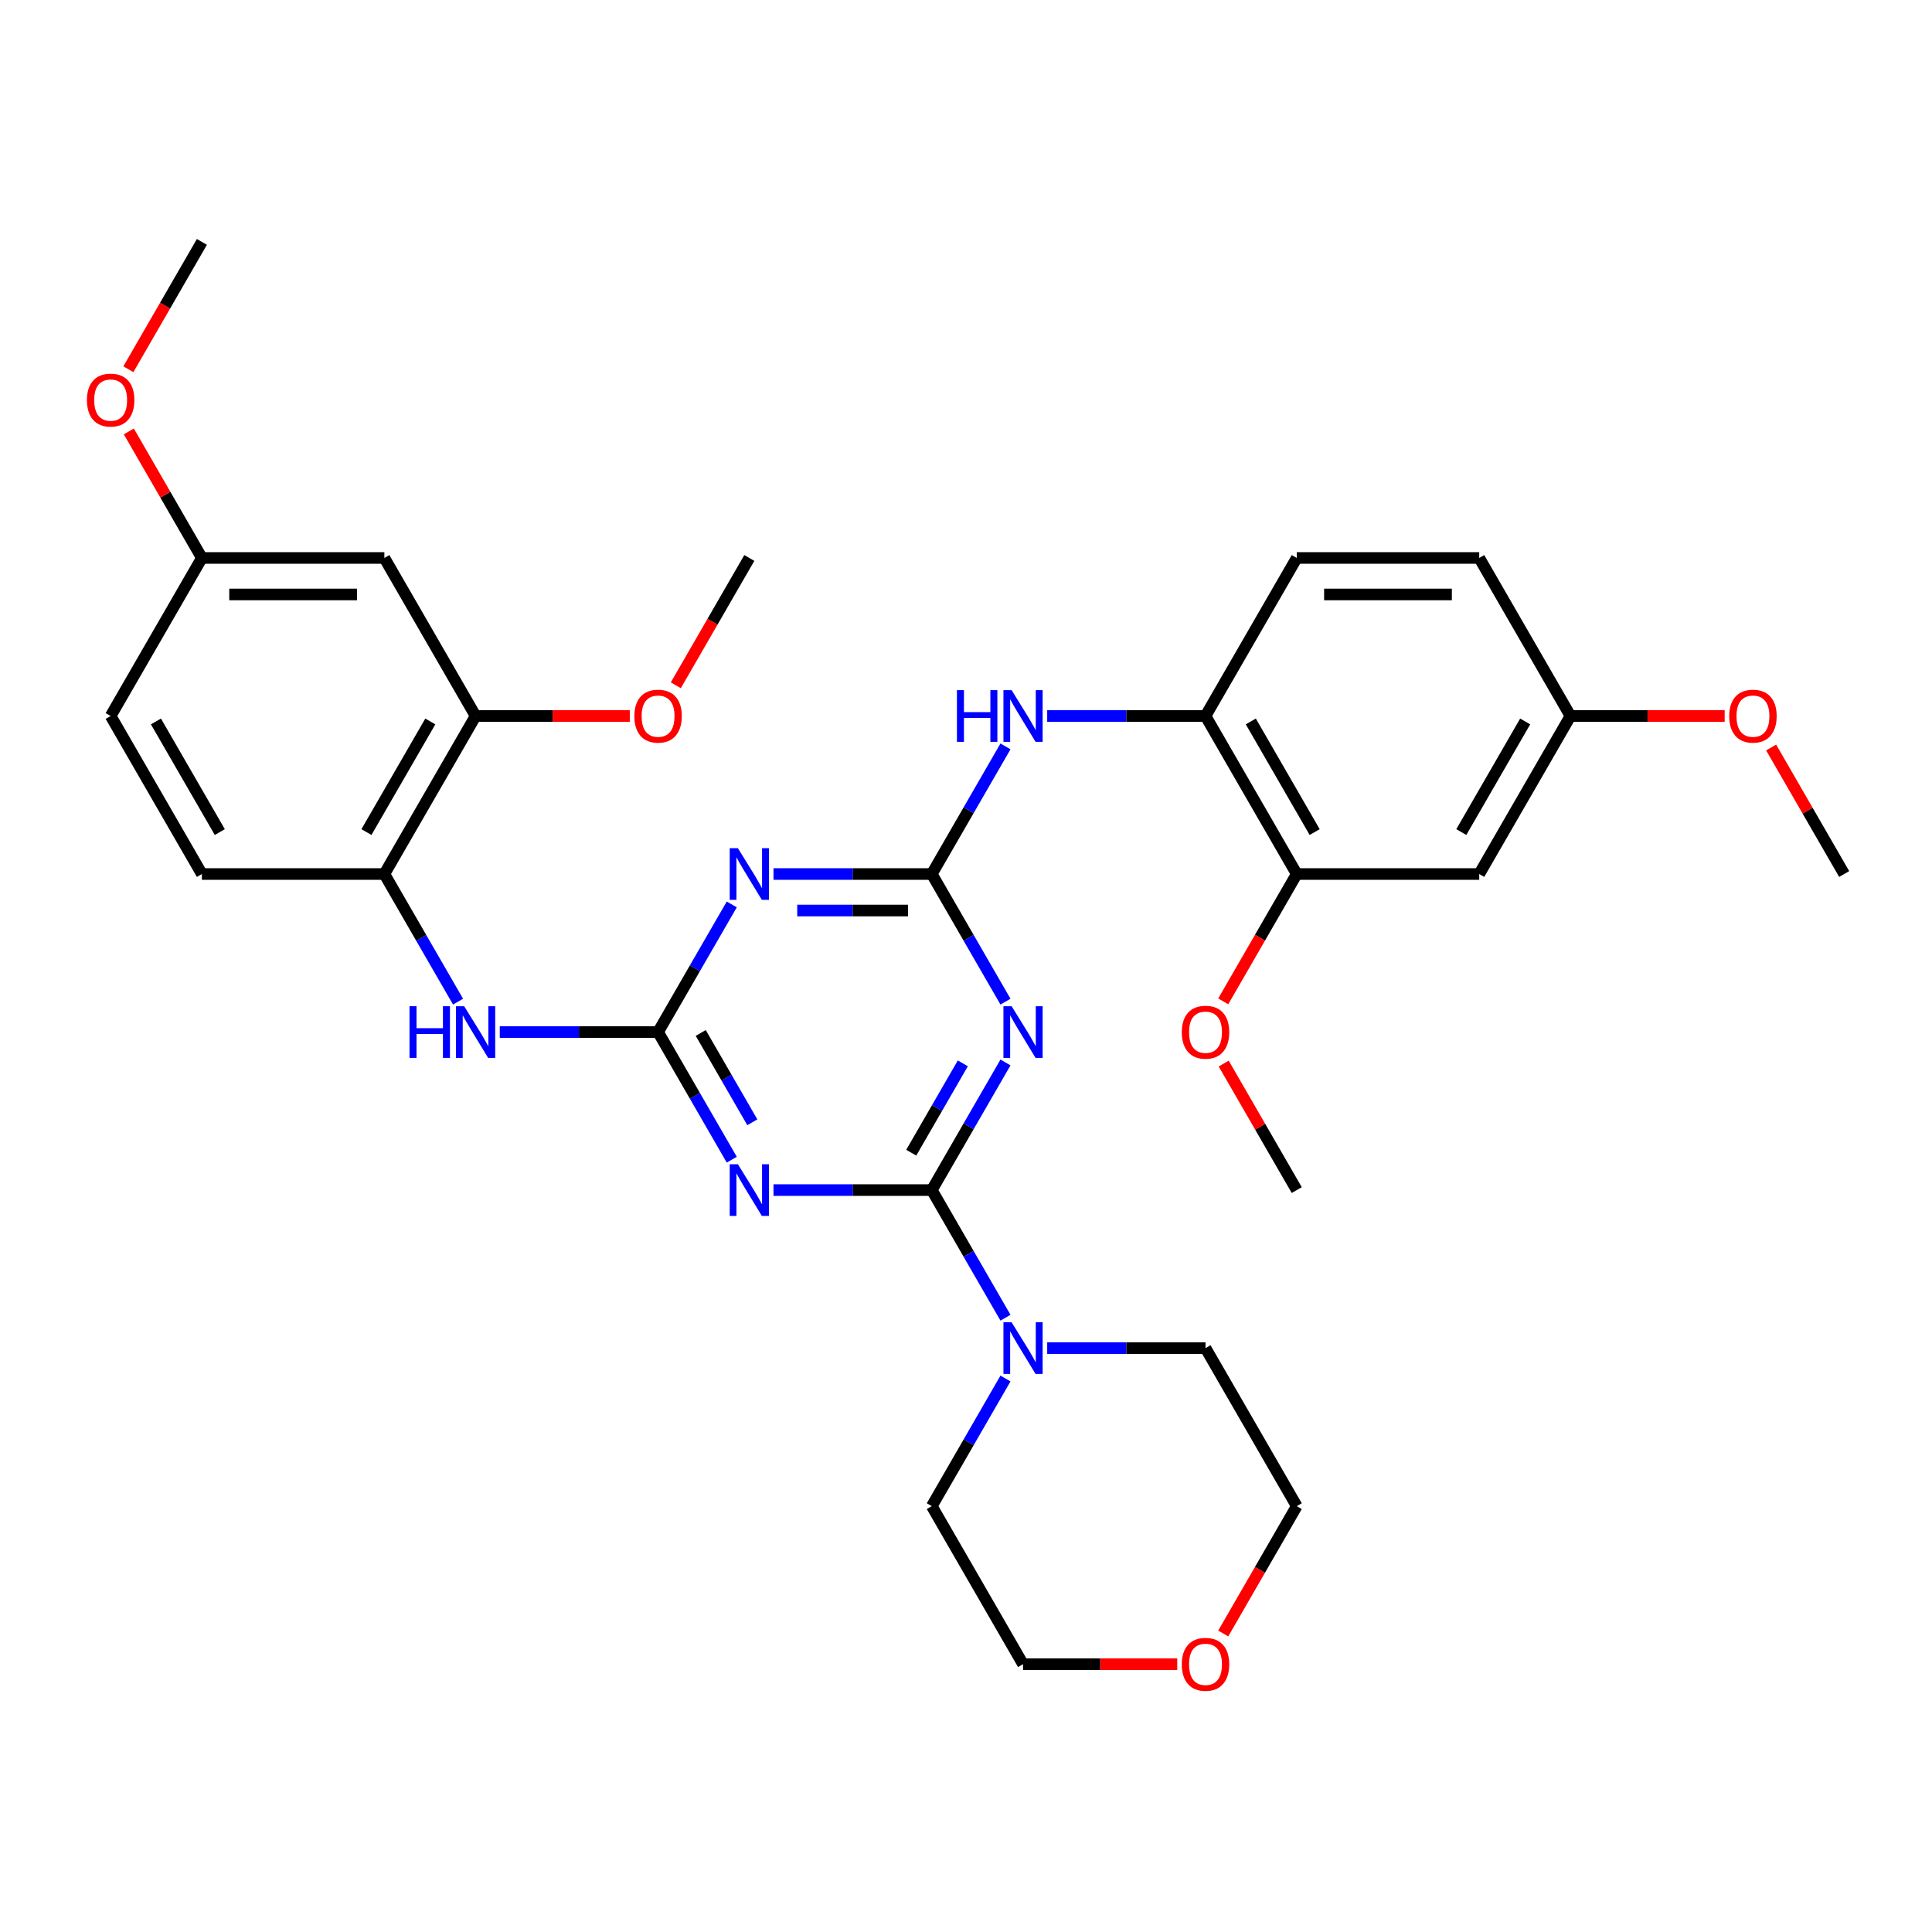 <?xml version='1.0' encoding='iso-8859-1'?>
<svg version='1.1' baseProfile='full'
              xmlns='http://www.w3.org/2000/svg'
                      xmlns:rdkit='http://www.rdkit.org/xml'
                      xmlns:xlink='http://www.w3.org/1999/xlink'
                  xml:space='preserve'
width='1000px' height='1000px' viewBox='0 0 1000 1000'>
<!-- END OF HEADER -->
<rect style='opacity:1.0;fill:#FFFFFF;stroke:none' width='1000' height='1000' x='0' y='0'> </rect>
<path class='bond-0' d='M 482.296,615.986 L 501.366,582.956' style='fill:none;fill-rule:evenodd;stroke:#000000;stroke-width:6px;stroke-linecap:butt;stroke-linejoin:miter;stroke-opacity:1' />
<path class='bond-0' d='M 501.366,582.956 L 520.436,549.925' style='fill:none;fill-rule:evenodd;stroke:#0000FF;stroke-width:6px;stroke-linecap:butt;stroke-linejoin:miter;stroke-opacity:1' />
<path class='bond-0' d='M 471.657,596.632 L 485.006,573.511' style='fill:none;fill-rule:evenodd;stroke:#000000;stroke-width:6px;stroke-linecap:butt;stroke-linejoin:miter;stroke-opacity:1' />
<path class='bond-0' d='M 485.006,573.511 L 498.356,550.39' style='fill:none;fill-rule:evenodd;stroke:#0000FF;stroke-width:6px;stroke-linecap:butt;stroke-linejoin:miter;stroke-opacity:1' />
<path class='bond-1' d='M 482.296,615.986 L 441.323,615.986' style='fill:none;fill-rule:evenodd;stroke:#000000;stroke-width:6px;stroke-linecap:butt;stroke-linejoin:miter;stroke-opacity:1' />
<path class='bond-1' d='M 441.323,615.986 L 400.351,615.986' style='fill:none;fill-rule:evenodd;stroke:#0000FF;stroke-width:6px;stroke-linecap:butt;stroke-linejoin:miter;stroke-opacity:1' />
<path class='bond-5' d='M 482.296,615.986 L 501.366,649.016' style='fill:none;fill-rule:evenodd;stroke:#000000;stroke-width:6px;stroke-linecap:butt;stroke-linejoin:miter;stroke-opacity:1' />
<path class='bond-5' d='M 501.366,649.016 L 520.436,682.047' style='fill:none;fill-rule:evenodd;stroke:#0000FF;stroke-width:6px;stroke-linecap:butt;stroke-linejoin:miter;stroke-opacity:1' />
<path class='bond-2' d='M 520.436,518.455 L 501.366,485.424' style='fill:none;fill-rule:evenodd;stroke:#0000FF;stroke-width:6px;stroke-linecap:butt;stroke-linejoin:miter;stroke-opacity:1' />
<path class='bond-2' d='M 501.366,485.424 L 482.296,452.394' style='fill:none;fill-rule:evenodd;stroke:#000000;stroke-width:6px;stroke-linecap:butt;stroke-linejoin:miter;stroke-opacity:1' />
<path class='bond-3' d='M 378.761,600.251 L 359.691,567.22' style='fill:none;fill-rule:evenodd;stroke:#0000FF;stroke-width:6px;stroke-linecap:butt;stroke-linejoin:miter;stroke-opacity:1' />
<path class='bond-3' d='M 359.691,567.22 L 340.621,534.19' style='fill:none;fill-rule:evenodd;stroke:#000000;stroke-width:6px;stroke-linecap:butt;stroke-linejoin:miter;stroke-opacity:1' />
<path class='bond-3' d='M 389.399,580.897 L 376.05,557.775' style='fill:none;fill-rule:evenodd;stroke:#0000FF;stroke-width:6px;stroke-linecap:butt;stroke-linejoin:miter;stroke-opacity:1' />
<path class='bond-3' d='M 376.05,557.775 L 362.701,534.654' style='fill:none;fill-rule:evenodd;stroke:#000000;stroke-width:6px;stroke-linecap:butt;stroke-linejoin:miter;stroke-opacity:1' />
<path class='bond-6' d='M 482.296,452.394 L 501.366,419.364' style='fill:none;fill-rule:evenodd;stroke:#000000;stroke-width:6px;stroke-linecap:butt;stroke-linejoin:miter;stroke-opacity:1' />
<path class='bond-6' d='M 501.366,419.364 L 520.436,386.333' style='fill:none;fill-rule:evenodd;stroke:#0000FF;stroke-width:6px;stroke-linecap:butt;stroke-linejoin:miter;stroke-opacity:1' />
<path class='bond-34' d='M 482.296,452.394 L 441.323,452.394' style='fill:none;fill-rule:evenodd;stroke:#000000;stroke-width:6px;stroke-linecap:butt;stroke-linejoin:miter;stroke-opacity:1' />
<path class='bond-34' d='M 441.323,452.394 L 400.351,452.394' style='fill:none;fill-rule:evenodd;stroke:#0000FF;stroke-width:6px;stroke-linecap:butt;stroke-linejoin:miter;stroke-opacity:1' />
<path class='bond-34' d='M 470.004,471.284 L 441.323,471.284' style='fill:none;fill-rule:evenodd;stroke:#000000;stroke-width:6px;stroke-linecap:butt;stroke-linejoin:miter;stroke-opacity:1' />
<path class='bond-34' d='M 441.323,471.284 L 412.643,471.284' style='fill:none;fill-rule:evenodd;stroke:#0000FF;stroke-width:6px;stroke-linecap:butt;stroke-linejoin:miter;stroke-opacity:1' />
<path class='bond-4' d='M 340.621,534.19 L 359.691,501.16' style='fill:none;fill-rule:evenodd;stroke:#000000;stroke-width:6px;stroke-linecap:butt;stroke-linejoin:miter;stroke-opacity:1' />
<path class='bond-4' d='M 359.691,501.16 L 378.761,468.129' style='fill:none;fill-rule:evenodd;stroke:#0000FF;stroke-width:6px;stroke-linecap:butt;stroke-linejoin:miter;stroke-opacity:1' />
<path class='bond-7' d='M 340.621,534.19 L 299.648,534.19' style='fill:none;fill-rule:evenodd;stroke:#000000;stroke-width:6px;stroke-linecap:butt;stroke-linejoin:miter;stroke-opacity:1' />
<path class='bond-7' d='M 299.648,534.19 L 258.676,534.19' style='fill:none;fill-rule:evenodd;stroke:#0000FF;stroke-width:6px;stroke-linecap:butt;stroke-linejoin:miter;stroke-opacity:1' />
<path class='bond-23' d='M 542.026,697.782 L 582.998,697.782' style='fill:none;fill-rule:evenodd;stroke:#0000FF;stroke-width:6px;stroke-linecap:butt;stroke-linejoin:miter;stroke-opacity:1' />
<path class='bond-23' d='M 582.998,697.782 L 623.971,697.782' style='fill:none;fill-rule:evenodd;stroke:#000000;stroke-width:6px;stroke-linecap:butt;stroke-linejoin:miter;stroke-opacity:1' />
<path class='bond-24' d='M 520.436,713.518 L 501.366,746.548' style='fill:none;fill-rule:evenodd;stroke:#0000FF;stroke-width:6px;stroke-linecap:butt;stroke-linejoin:miter;stroke-opacity:1' />
<path class='bond-24' d='M 501.366,746.548 L 482.296,779.578' style='fill:none;fill-rule:evenodd;stroke:#000000;stroke-width:6px;stroke-linecap:butt;stroke-linejoin:miter;stroke-opacity:1' />
<path class='bond-9' d='M 542.026,370.598 L 582.998,370.598' style='fill:none;fill-rule:evenodd;stroke:#0000FF;stroke-width:6px;stroke-linecap:butt;stroke-linejoin:miter;stroke-opacity:1' />
<path class='bond-9' d='M 582.998,370.598 L 623.971,370.598' style='fill:none;fill-rule:evenodd;stroke:#000000;stroke-width:6px;stroke-linecap:butt;stroke-linejoin:miter;stroke-opacity:1' />
<path class='bond-8' d='M 237.086,518.455 L 218.016,485.424' style='fill:none;fill-rule:evenodd;stroke:#0000FF;stroke-width:6px;stroke-linecap:butt;stroke-linejoin:miter;stroke-opacity:1' />
<path class='bond-8' d='M 218.016,485.424 L 198.946,452.394' style='fill:none;fill-rule:evenodd;stroke:#000000;stroke-width:6px;stroke-linecap:butt;stroke-linejoin:miter;stroke-opacity:1' />
<path class='bond-10' d='M 198.946,452.394 L 246.171,370.598' style='fill:none;fill-rule:evenodd;stroke:#000000;stroke-width:6px;stroke-linecap:butt;stroke-linejoin:miter;stroke-opacity:1' />
<path class='bond-10' d='M 189.67,430.68 L 222.728,373.422' style='fill:none;fill-rule:evenodd;stroke:#000000;stroke-width:6px;stroke-linecap:butt;stroke-linejoin:miter;stroke-opacity:1' />
<path class='bond-14' d='M 198.946,452.394 L 104.496,452.394' style='fill:none;fill-rule:evenodd;stroke:#000000;stroke-width:6px;stroke-linecap:butt;stroke-linejoin:miter;stroke-opacity:1' />
<path class='bond-11' d='M 623.971,370.598 L 671.196,452.394' style='fill:none;fill-rule:evenodd;stroke:#000000;stroke-width:6px;stroke-linecap:butt;stroke-linejoin:miter;stroke-opacity:1' />
<path class='bond-11' d='M 647.414,373.422 L 680.471,430.68' style='fill:none;fill-rule:evenodd;stroke:#000000;stroke-width:6px;stroke-linecap:butt;stroke-linejoin:miter;stroke-opacity:1' />
<path class='bond-15' d='M 623.971,370.598 L 671.196,288.802' style='fill:none;fill-rule:evenodd;stroke:#000000;stroke-width:6px;stroke-linecap:butt;stroke-linejoin:miter;stroke-opacity:1' />
<path class='bond-13' d='M 246.171,370.598 L 198.946,288.802' style='fill:none;fill-rule:evenodd;stroke:#000000;stroke-width:6px;stroke-linecap:butt;stroke-linejoin:miter;stroke-opacity:1' />
<path class='bond-21' d='M 246.171,370.598 L 286.076,370.598' style='fill:none;fill-rule:evenodd;stroke:#000000;stroke-width:6px;stroke-linecap:butt;stroke-linejoin:miter;stroke-opacity:1' />
<path class='bond-21' d='M 286.076,370.598 L 325.981,370.598' style='fill:none;fill-rule:evenodd;stroke:#FF0000;stroke-width:6px;stroke-linecap:butt;stroke-linejoin:miter;stroke-opacity:1' />
<path class='bond-12' d='M 671.196,452.394 L 765.646,452.394' style='fill:none;fill-rule:evenodd;stroke:#000000;stroke-width:6px;stroke-linecap:butt;stroke-linejoin:miter;stroke-opacity:1' />
<path class='bond-22' d='M 671.196,452.394 L 652.169,485.349' style='fill:none;fill-rule:evenodd;stroke:#000000;stroke-width:6px;stroke-linecap:butt;stroke-linejoin:miter;stroke-opacity:1' />
<path class='bond-22' d='M 652.169,485.349 L 633.143,518.304' style='fill:none;fill-rule:evenodd;stroke:#FF0000;stroke-width:6px;stroke-linecap:butt;stroke-linejoin:miter;stroke-opacity:1' />
<path class='bond-36' d='M 765.646,452.394 L 812.871,370.598' style='fill:none;fill-rule:evenodd;stroke:#000000;stroke-width:6px;stroke-linecap:butt;stroke-linejoin:miter;stroke-opacity:1' />
<path class='bond-36' d='M 756.37,430.68 L 789.428,373.422' style='fill:none;fill-rule:evenodd;stroke:#000000;stroke-width:6px;stroke-linecap:butt;stroke-linejoin:miter;stroke-opacity:1' />
<path class='bond-35' d='M 198.946,288.802 L 104.496,288.802' style='fill:none;fill-rule:evenodd;stroke:#000000;stroke-width:6px;stroke-linecap:butt;stroke-linejoin:miter;stroke-opacity:1' />
<path class='bond-35' d='M 184.778,307.692 L 118.663,307.692' style='fill:none;fill-rule:evenodd;stroke:#000000;stroke-width:6px;stroke-linecap:butt;stroke-linejoin:miter;stroke-opacity:1' />
<path class='bond-20' d='M 104.496,452.394 L 57.271,370.598' style='fill:none;fill-rule:evenodd;stroke:#000000;stroke-width:6px;stroke-linecap:butt;stroke-linejoin:miter;stroke-opacity:1' />
<path class='bond-20' d='M 113.771,430.68 L 80.714,373.422' style='fill:none;fill-rule:evenodd;stroke:#000000;stroke-width:6px;stroke-linecap:butt;stroke-linejoin:miter;stroke-opacity:1' />
<path class='bond-19' d='M 671.196,288.802 L 765.646,288.802' style='fill:none;fill-rule:evenodd;stroke:#000000;stroke-width:6px;stroke-linecap:butt;stroke-linejoin:miter;stroke-opacity:1' />
<path class='bond-19' d='M 685.363,307.692 L 751.478,307.692' style='fill:none;fill-rule:evenodd;stroke:#000000;stroke-width:6px;stroke-linecap:butt;stroke-linejoin:miter;stroke-opacity:1' />
<path class='bond-16' d='M 609.331,861.374 L 569.426,861.374' style='fill:none;fill-rule:evenodd;stroke:#FF0000;stroke-width:6px;stroke-linecap:butt;stroke-linejoin:miter;stroke-opacity:1' />
<path class='bond-16' d='M 569.426,861.374 L 529.521,861.374' style='fill:none;fill-rule:evenodd;stroke:#000000;stroke-width:6px;stroke-linecap:butt;stroke-linejoin:miter;stroke-opacity:1' />
<path class='bond-33' d='M 633.143,845.488 L 652.169,812.533' style='fill:none;fill-rule:evenodd;stroke:#FF0000;stroke-width:6px;stroke-linecap:butt;stroke-linejoin:miter;stroke-opacity:1' />
<path class='bond-33' d='M 652.169,812.533 L 671.196,779.578' style='fill:none;fill-rule:evenodd;stroke:#000000;stroke-width:6px;stroke-linecap:butt;stroke-linejoin:miter;stroke-opacity:1' />
<path class='bond-17' d='M 104.496,288.802 L 57.271,370.598' style='fill:none;fill-rule:evenodd;stroke:#000000;stroke-width:6px;stroke-linecap:butt;stroke-linejoin:miter;stroke-opacity:1' />
<path class='bond-25' d='M 104.496,288.802 L 85.589,256.055' style='fill:none;fill-rule:evenodd;stroke:#000000;stroke-width:6px;stroke-linecap:butt;stroke-linejoin:miter;stroke-opacity:1' />
<path class='bond-25' d='M 85.589,256.055 L 66.683,223.308' style='fill:none;fill-rule:evenodd;stroke:#FF0000;stroke-width:6px;stroke-linecap:butt;stroke-linejoin:miter;stroke-opacity:1' />
<path class='bond-18' d='M 812.871,370.598 L 765.646,288.802' style='fill:none;fill-rule:evenodd;stroke:#000000;stroke-width:6px;stroke-linecap:butt;stroke-linejoin:miter;stroke-opacity:1' />
<path class='bond-26' d='M 812.871,370.598 L 852.776,370.598' style='fill:none;fill-rule:evenodd;stroke:#000000;stroke-width:6px;stroke-linecap:butt;stroke-linejoin:miter;stroke-opacity:1' />
<path class='bond-26' d='M 852.776,370.598 L 892.681,370.598' style='fill:none;fill-rule:evenodd;stroke:#FF0000;stroke-width:6px;stroke-linecap:butt;stroke-linejoin:miter;stroke-opacity:1' />
<path class='bond-30' d='M 349.793,354.711 L 368.819,321.757' style='fill:none;fill-rule:evenodd;stroke:#FF0000;stroke-width:6px;stroke-linecap:butt;stroke-linejoin:miter;stroke-opacity:1' />
<path class='bond-30' d='M 368.819,321.757 L 387.846,288.802' style='fill:none;fill-rule:evenodd;stroke:#000000;stroke-width:6px;stroke-linecap:butt;stroke-linejoin:miter;stroke-opacity:1' />
<path class='bond-29' d='M 633.383,550.492 L 652.289,583.239' style='fill:none;fill-rule:evenodd;stroke:#FF0000;stroke-width:6px;stroke-linecap:butt;stroke-linejoin:miter;stroke-opacity:1' />
<path class='bond-29' d='M 652.289,583.239 L 671.196,615.986' style='fill:none;fill-rule:evenodd;stroke:#000000;stroke-width:6px;stroke-linecap:butt;stroke-linejoin:miter;stroke-opacity:1' />
<path class='bond-28' d='M 623.971,697.782 L 671.196,779.578' style='fill:none;fill-rule:evenodd;stroke:#000000;stroke-width:6px;stroke-linecap:butt;stroke-linejoin:miter;stroke-opacity:1' />
<path class='bond-27' d='M 482.296,779.578 L 529.521,861.374' style='fill:none;fill-rule:evenodd;stroke:#000000;stroke-width:6px;stroke-linecap:butt;stroke-linejoin:miter;stroke-opacity:1' />
<path class='bond-31' d='M 66.443,191.119 L 85.469,158.164' style='fill:none;fill-rule:evenodd;stroke:#FF0000;stroke-width:6px;stroke-linecap:butt;stroke-linejoin:miter;stroke-opacity:1' />
<path class='bond-31' d='M 85.469,158.164 L 104.496,125.21' style='fill:none;fill-rule:evenodd;stroke:#000000;stroke-width:6px;stroke-linecap:butt;stroke-linejoin:miter;stroke-opacity:1' />
<path class='bond-32' d='M 916.732,386.9 L 935.639,419.647' style='fill:none;fill-rule:evenodd;stroke:#FF0000;stroke-width:6px;stroke-linecap:butt;stroke-linejoin:miter;stroke-opacity:1' />
<path class='bond-32' d='M 935.639,419.647 L 954.545,452.394' style='fill:none;fill-rule:evenodd;stroke:#000000;stroke-width:6px;stroke-linecap:butt;stroke-linejoin:miter;stroke-opacity:1' />
<path  class='atom-1' d='M 523.608 520.816
L 532.373 534.983
Q 533.242 536.381, 534.64 538.913
Q 536.038 541.444, 536.113 541.595
L 536.113 520.816
L 539.665 520.816
L 539.665 547.564
L 536 547.564
L 526.593 532.074
Q 525.497 530.261, 524.326 528.183
Q 523.192 526.105, 522.852 525.463
L 522.852 547.564
L 519.377 547.564
L 519.377 520.816
L 523.608 520.816
' fill='#0000FF'/>
<path  class='atom-2' d='M 381.933 602.612
L 390.698 616.78
Q 391.567 618.177, 392.965 620.709
Q 394.363 623.24, 394.438 623.391
L 394.438 602.612
L 397.99 602.612
L 397.99 629.36
L 394.325 629.36
L 384.918 613.87
Q 383.822 612.057, 382.651 609.979
Q 381.517 607.901, 381.177 607.259
L 381.177 629.36
L 377.702 629.36
L 377.702 602.612
L 381.933 602.612
' fill='#0000FF'/>
<path  class='atom-5' d='M 381.933 439.02
L 390.698 453.187
Q 391.567 454.585, 392.965 457.116
Q 394.363 459.648, 394.438 459.799
L 394.438 439.02
L 397.99 439.02
L 397.99 465.768
L 394.325 465.768
L 384.918 450.278
Q 383.822 448.465, 382.651 446.387
Q 381.517 444.309, 381.177 443.667
L 381.177 465.768
L 377.702 465.768
L 377.702 439.02
L 381.933 439.02
' fill='#0000FF'/>
<path  class='atom-6' d='M 523.608 684.408
L 532.373 698.576
Q 533.242 699.973, 534.64 702.505
Q 536.038 705.036, 536.113 705.187
L 536.113 684.408
L 539.665 684.408
L 539.665 711.156
L 536 711.156
L 526.593 695.667
Q 525.497 693.853, 524.326 691.775
Q 523.192 689.697, 522.852 689.055
L 522.852 711.156
L 519.377 711.156
L 519.377 684.408
L 523.608 684.408
' fill='#0000FF'/>
<path  class='atom-7' d='M 495.311 357.224
L 498.938 357.224
L 498.938 368.596
L 512.614 368.596
L 512.614 357.224
L 516.241 357.224
L 516.241 383.972
L 512.614 383.972
L 512.614 371.618
L 498.938 371.618
L 498.938 383.972
L 495.311 383.972
L 495.311 357.224
' fill='#0000FF'/>
<path  class='atom-7' d='M 523.608 357.224
L 532.373 371.391
Q 533.242 372.789, 534.64 375.32
Q 536.038 377.852, 536.113 378.003
L 536.113 357.224
L 539.665 357.224
L 539.665 383.972
L 536 383.972
L 526.593 368.482
Q 525.497 366.669, 524.326 364.591
Q 523.192 362.513, 522.852 361.871
L 522.852 383.972
L 519.377 383.972
L 519.377 357.224
L 523.608 357.224
' fill='#0000FF'/>
<path  class='atom-8' d='M 211.961 520.816
L 215.588 520.816
L 215.588 532.188
L 229.264 532.188
L 229.264 520.816
L 232.891 520.816
L 232.891 547.564
L 229.264 547.564
L 229.264 535.21
L 215.588 535.21
L 215.588 547.564
L 211.961 547.564
L 211.961 520.816
' fill='#0000FF'/>
<path  class='atom-8' d='M 240.258 520.816
L 249.023 534.983
Q 249.892 536.381, 251.29 538.913
Q 252.688 541.444, 252.763 541.595
L 252.763 520.816
L 256.315 520.816
L 256.315 547.564
L 252.65 547.564
L 243.243 532.074
Q 242.147 530.261, 240.976 528.183
Q 239.843 526.105, 239.503 525.463
L 239.503 547.564
L 236.027 547.564
L 236.027 520.816
L 240.258 520.816
' fill='#0000FF'/>
<path  class='atom-17' d='M 611.692 861.45
Q 611.692 855.027, 614.866 851.438
Q 618.039 847.849, 623.971 847.849
Q 629.902 847.849, 633.076 851.438
Q 636.249 855.027, 636.249 861.45
Q 636.249 867.948, 633.038 871.651
Q 629.826 875.315, 623.971 875.315
Q 618.077 875.315, 614.866 871.651
Q 611.692 867.986, 611.692 861.45
M 623.971 872.293
Q 628.051 872.293, 630.242 869.573
Q 632.471 866.815, 632.471 861.45
Q 632.471 856.198, 630.242 853.554
Q 628.051 850.872, 623.971 850.872
Q 619.89 850.872, 617.661 853.516
Q 615.47 856.161, 615.47 861.45
Q 615.47 866.852, 617.661 869.573
Q 619.89 872.293, 623.971 872.293
' fill='#FF0000'/>
<path  class='atom-22' d='M 328.342 370.673
Q 328.342 364.251, 331.516 360.662
Q 334.689 357.073, 340.621 357.073
Q 346.552 357.073, 349.726 360.662
Q 352.899 364.251, 352.899 370.673
Q 352.899 377.172, 349.688 380.874
Q 346.477 384.539, 340.621 384.539
Q 334.727 384.539, 331.516 380.874
Q 328.342 377.209, 328.342 370.673
M 340.621 381.516
Q 344.701 381.516, 346.892 378.796
Q 349.121 376.038, 349.121 370.673
Q 349.121 365.422, 346.892 362.777
Q 344.701 360.095, 340.621 360.095
Q 336.54 360.095, 334.311 362.74
Q 332.12 365.384, 332.12 370.673
Q 332.12 376.076, 334.311 378.796
Q 336.54 381.516, 340.621 381.516
' fill='#FF0000'/>
<path  class='atom-23' d='M 611.692 534.266
Q 611.692 527.843, 614.866 524.254
Q 618.039 520.665, 623.971 520.665
Q 629.902 520.665, 633.076 524.254
Q 636.249 527.843, 636.249 534.266
Q 636.249 540.764, 633.038 544.466
Q 629.826 548.131, 623.971 548.131
Q 618.077 548.131, 614.866 544.466
Q 611.692 540.802, 611.692 534.266
M 623.971 545.108
Q 628.051 545.108, 630.242 542.388
Q 632.471 539.63, 632.471 534.266
Q 632.471 529.014, 630.242 526.37
Q 628.051 523.687, 623.971 523.687
Q 619.89 523.687, 617.661 526.332
Q 615.47 528.976, 615.47 534.266
Q 615.47 539.668, 617.661 542.388
Q 619.89 545.108, 623.971 545.108
' fill='#FF0000'/>
<path  class='atom-26' d='M 44.992 207.081
Q 44.992 200.659, 48.166 197.07
Q 51.339 193.481, 57.271 193.481
Q 63.202 193.481, 66.376 197.07
Q 69.549 200.659, 69.549 207.081
Q 69.549 213.579, 66.338 217.282
Q 63.127 220.947, 57.271 220.947
Q 51.377 220.947, 48.166 217.282
Q 44.992 213.617, 44.992 207.081
M 57.271 217.924
Q 61.351 217.924, 63.542 215.204
Q 65.771 212.446, 65.771 207.081
Q 65.771 201.83, 63.542 199.185
Q 61.351 196.503, 57.271 196.503
Q 53.191 196.503, 50.962 199.148
Q 48.77 201.792, 48.77 207.081
Q 48.77 212.484, 50.962 215.204
Q 53.191 217.924, 57.271 217.924
' fill='#FF0000'/>
<path  class='atom-27' d='M 895.042 370.673
Q 895.042 364.251, 898.215 360.662
Q 901.389 357.073, 907.32 357.073
Q 913.252 357.073, 916.425 360.662
Q 919.599 364.251, 919.599 370.673
Q 919.599 377.172, 916.388 380.874
Q 913.176 384.539, 907.32 384.539
Q 901.427 384.539, 898.215 380.874
Q 895.042 377.209, 895.042 370.673
M 907.32 381.516
Q 911.401 381.516, 913.592 378.796
Q 915.821 376.038, 915.821 370.673
Q 915.821 365.422, 913.592 362.777
Q 911.401 360.095, 907.32 360.095
Q 903.24 360.095, 901.011 362.74
Q 898.82 365.384, 898.82 370.673
Q 898.82 376.076, 901.011 378.796
Q 903.24 381.516, 907.32 381.516
' fill='#FF0000'/>
</svg>
